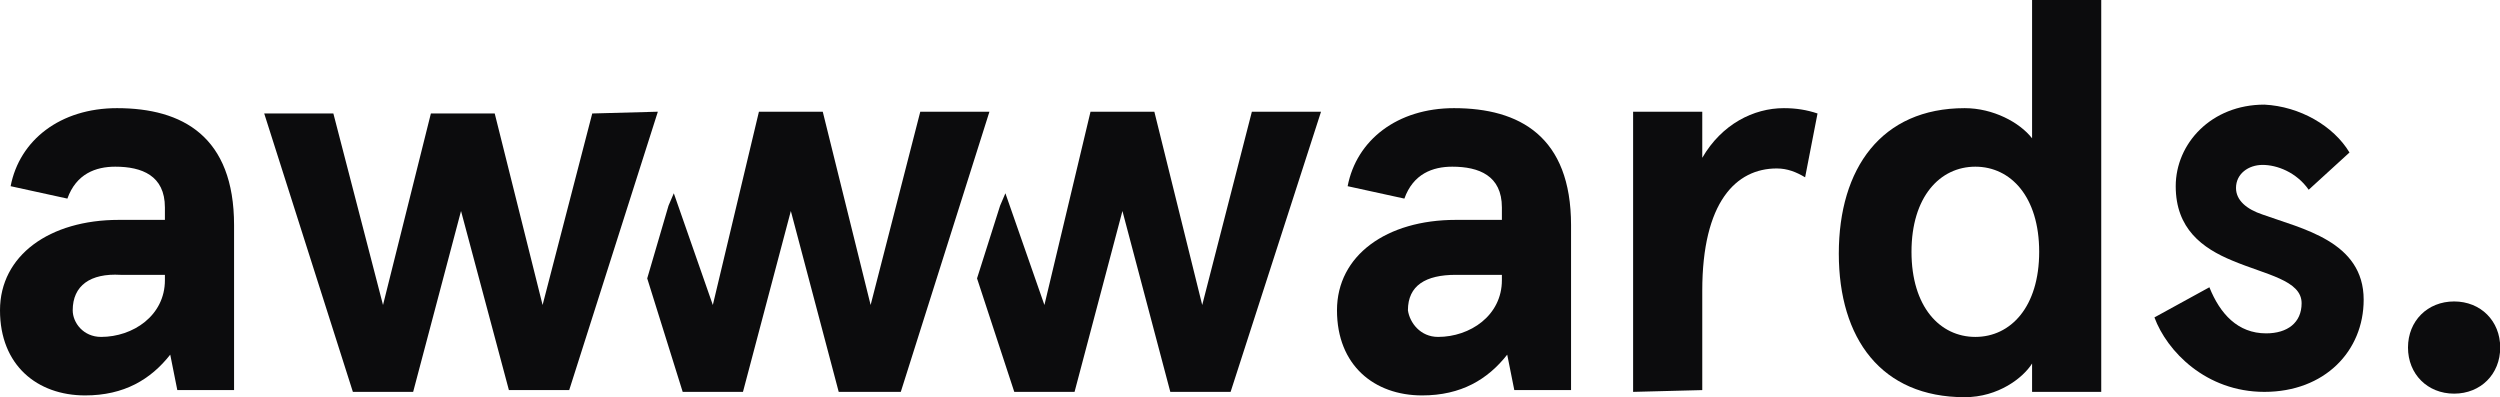 <svg width="107" height="17" viewBox="0 0 107 17" fill="none" xmlns="http://www.w3.org/2000/svg">
<path d="M0.455 7.969C0.835 5.996 2.58 4.629 5.009 4.629C7.817 4.629 10.018 5.844 10.018 9.638V16.696H7.589L7.286 15.179C6.451 16.241 5.312 16.924 3.643 16.924C1.594 16.924 0 15.634 0 13.281C0 10.929 2.125 9.411 5.085 9.411H7.058V8.879C7.058 7.513 6.071 7.134 4.933 7.134C4.098 7.134 3.263 7.438 2.884 8.5L0.455 7.969ZM4.326 14.42C5.692 14.42 7.058 13.509 7.058 11.991V11.763H5.161C3.871 11.688 3.112 12.219 3.112 13.281C3.112 13.812 3.567 14.42 4.326 14.42Z" fill="#0C0C0D"/>
<path d="M57.679 7.969C58.058 5.996 59.804 4.629 62.232 4.629C65.04 4.629 67.241 5.844 67.241 9.638V16.696H64.812L64.509 15.179C63.674 16.241 62.536 16.924 60.866 16.924C58.817 16.924 57.223 15.634 57.223 13.281C57.223 10.929 59.348 9.411 62.308 9.411H64.281V8.879C64.281 7.513 63.295 7.134 62.156 7.134C61.321 7.134 60.487 7.438 60.107 8.5L57.679 7.969ZM61.549 14.42C62.915 14.42 64.281 13.509 64.281 11.991V11.763H62.308C61.018 11.763 60.259 12.219 60.259 13.281C60.335 13.812 60.79 14.42 61.549 14.42Z" fill="#0C0C0D"/>
<path d="M69.897 16.772V4.781H72.857V6.754C73.692 5.312 75.058 4.629 76.348 4.629C76.879 4.629 77.335 4.705 77.79 4.857L77.259 7.589C76.879 7.362 76.5 7.21 76.045 7.21C74.299 7.21 72.857 8.652 72.857 12.446V16.696L69.897 16.772Z" fill="#0C0C0D"/>
<path d="M84.089 4.629C85.304 4.629 86.442 5.237 86.973 5.92V0H89.933V16.772H86.973V15.558C86.594 16.165 85.531 17 84.089 17C80.522 17 78.701 14.495 78.701 10.853C78.701 7.21 80.522 4.629 84.089 4.629ZM84.545 14.42C86.062 14.42 87.277 13.13 87.277 10.777C87.277 8.424 86.062 7.134 84.545 7.134C83.027 7.134 81.812 8.424 81.812 10.777C81.812 13.13 83.027 14.42 84.545 14.42Z" fill="#0C0C0D"/>
<path d="M100.558 6.527L98.812 8.121C98.281 7.362 97.446 7.058 96.839 7.058C96.232 7.058 95.701 7.438 95.701 8.045C95.701 8.576 96.156 8.955 96.839 9.183C98.509 9.79 101.165 10.321 101.165 12.826C101.165 15.027 99.496 16.772 96.915 16.772C94.411 16.772 92.741 15.027 92.21 13.585L94.562 12.295C95.018 13.433 95.777 14.268 96.991 14.268C97.902 14.268 98.509 13.812 98.509 12.978C98.509 11.991 96.991 11.763 95.549 11.156C94.259 10.625 93.121 9.79 93.121 7.969C93.121 6.147 94.638 4.478 96.915 4.478C98.433 4.554 99.875 5.388 100.558 6.527Z" fill="#0C0C0D"/>
<path d="M39.388 4.781L37.263 13.054L35.214 4.781H32.482L30.509 13.054L28.839 8.272L28.612 8.804L27.701 11.915L29.219 16.772H31.799L33.848 9.031L35.897 16.772H38.554L42.348 4.781H39.388Z" fill="#0C0C0D"/>
<path d="M53.58 4.781L51.455 13.054L49.406 4.781H46.674L44.701 13.054L43.031 8.272L42.804 8.804L41.817 11.915L43.411 16.772H45.991L48.04 9.031L50.089 16.772H52.67L56.54 4.781H53.58Z" fill="#0C0C0D"/>
<path d="M28.156 4.781L24.362 16.696H21.781L19.732 9.031L17.683 16.772H15.103L11.308 4.857H14.268L16.393 13.054L18.442 4.857H21.174L23.223 13.054L25.348 4.857L28.156 4.781Z" fill="#0C0C0D"/>
<path d="M105.036 12.902C106.174 12.902 107.009 13.737 107.009 14.875C107.009 16.013 106.174 16.848 105.036 16.848C103.897 16.848 103.062 16.013 103.062 14.875C103.062 13.737 103.897 12.902 105.036 12.902Z" fill="#0C0C0D"/>
</svg>
